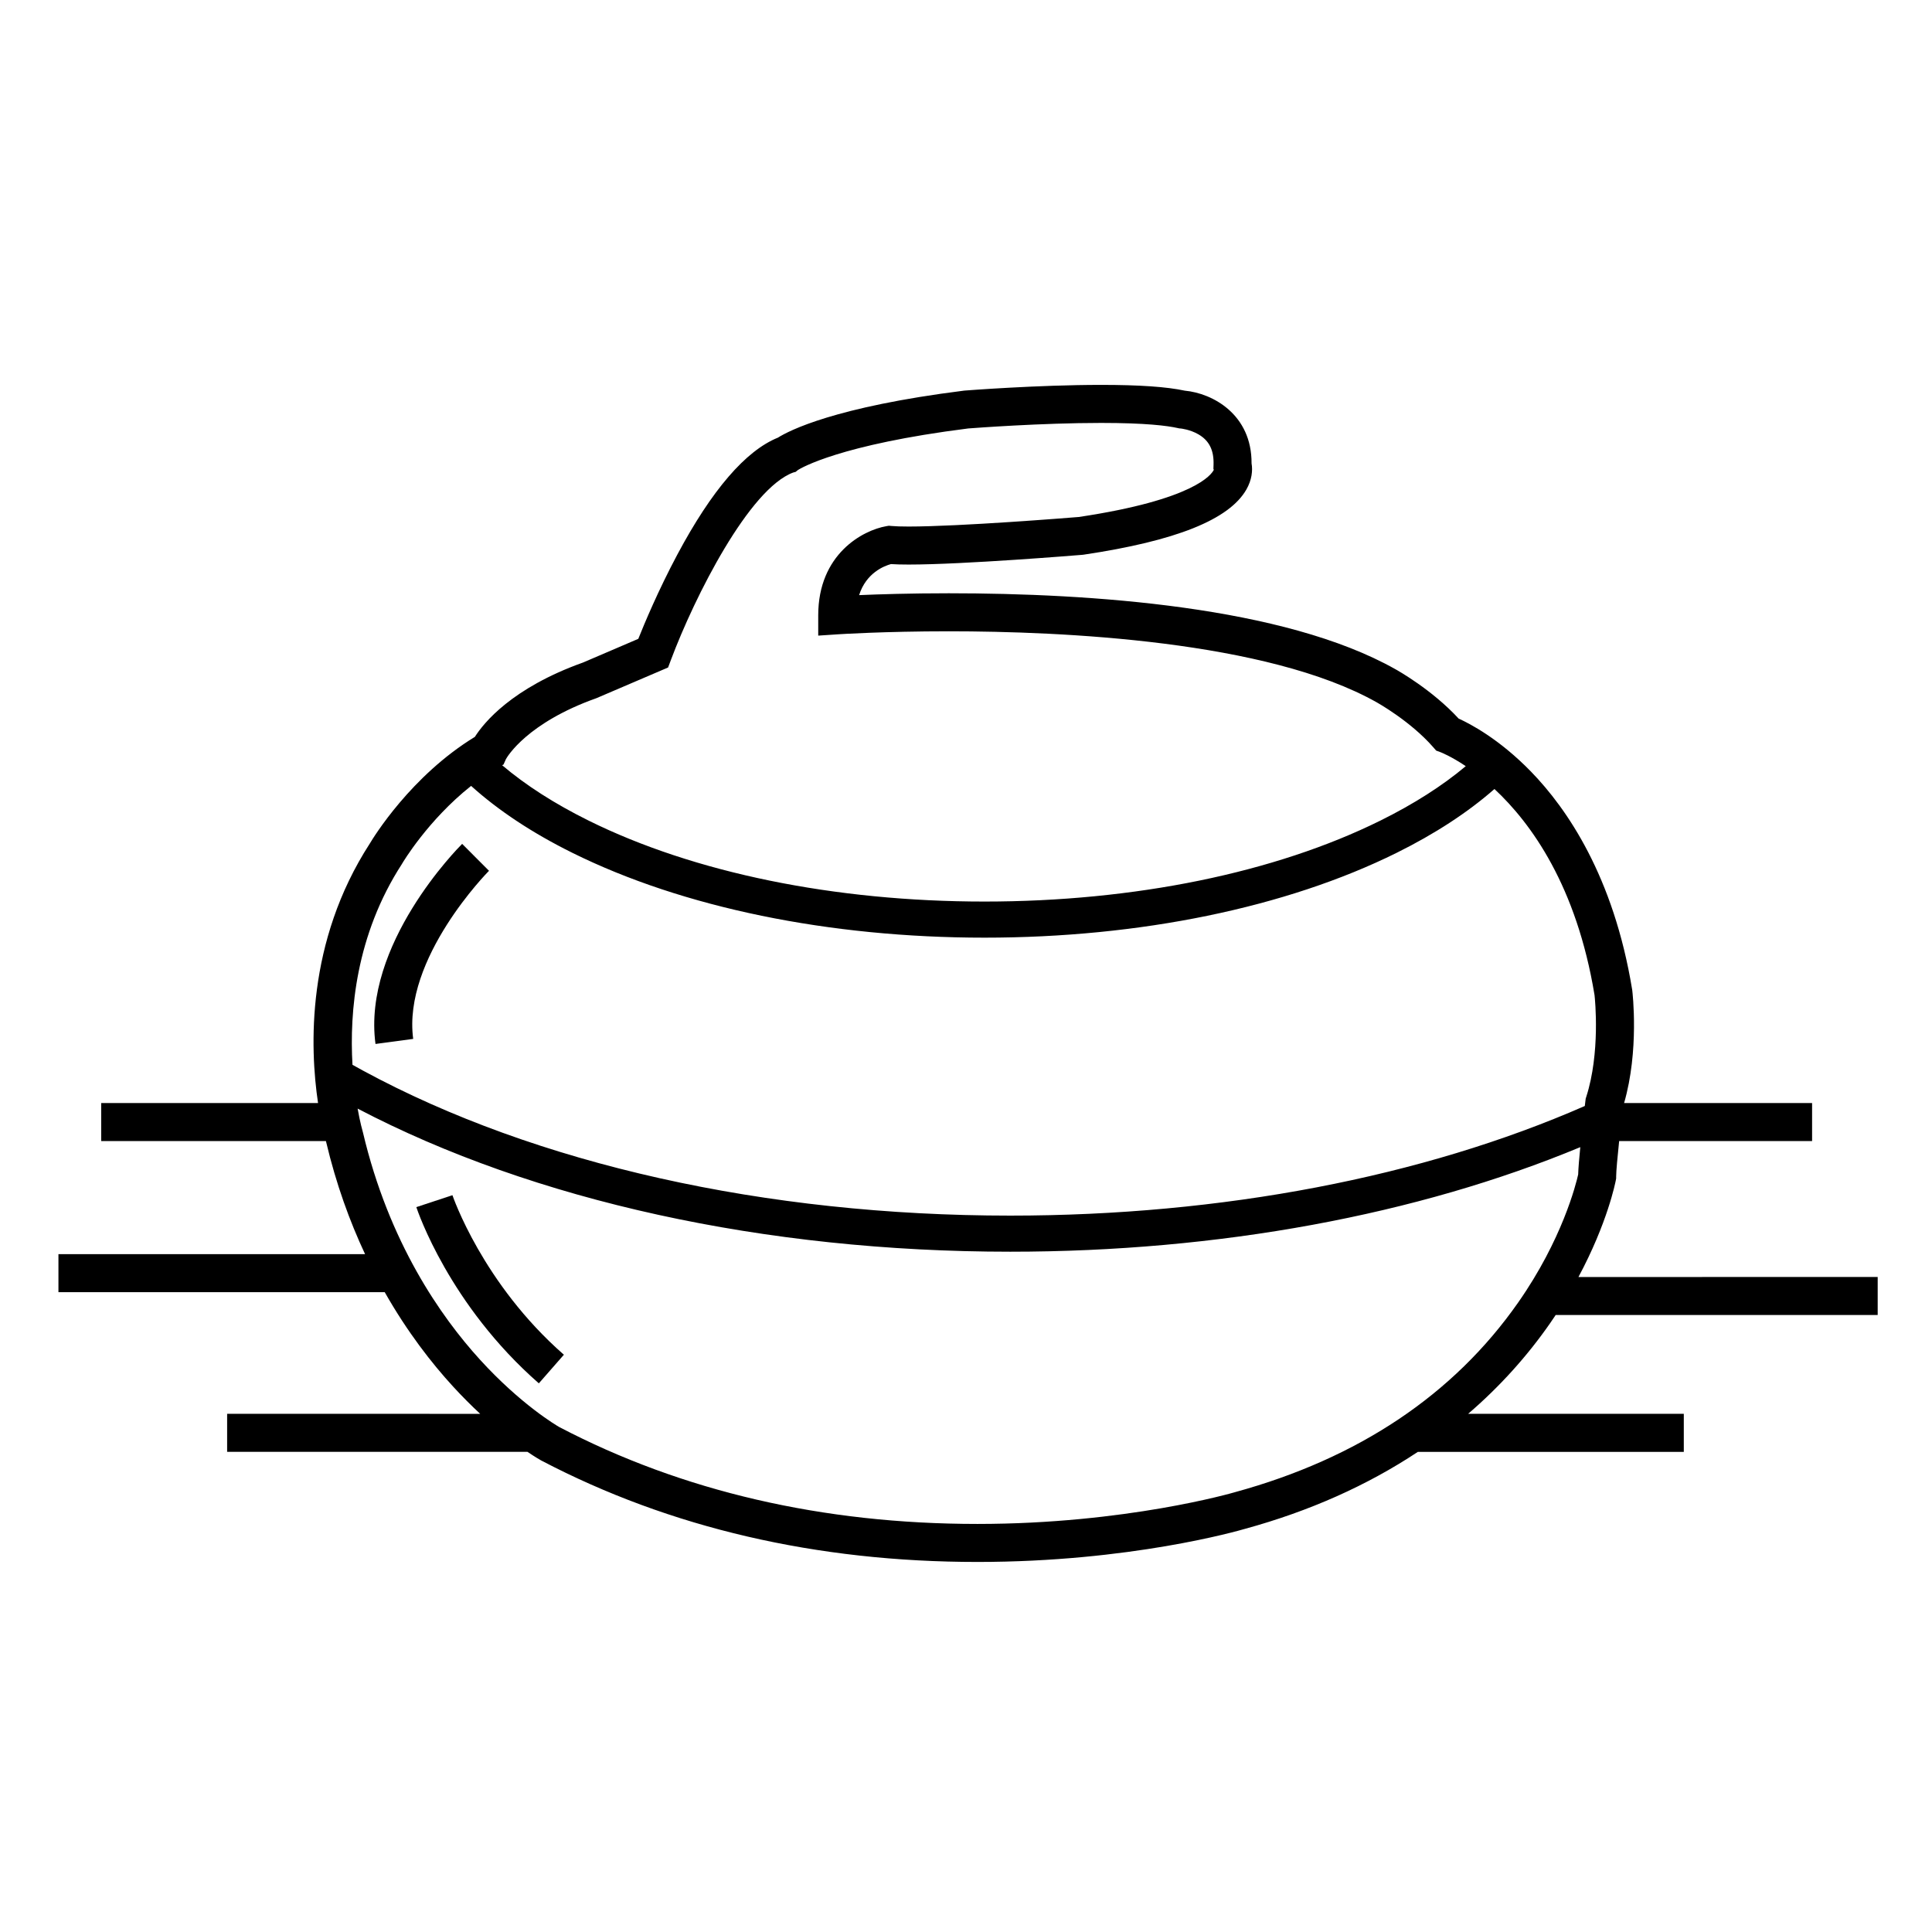 <?xml version="1.0" encoding="UTF-8"?>
<!-- Uploaded to: SVG Repo, www.svgrepo.com, Generator: SVG Repo Mixer Tools -->
<svg fill="#000000" width="800px" height="800px" version="1.1" viewBox="144 144 512 512" xmlns="http://www.w3.org/2000/svg">
 <g>
  <path d="m554.9 494.51c0.469-0.676 0.922-1.348 1.367-2.016h85.34v-10.078l-79.301 0.004c7.695-14.332 9.801-25.098 9.906-25.664l0.086-0.461v-0.469c0-1.422 0.355-5.269 0.793-9.434h51.133v-10.078h-49.82c4.027-13.918 2.242-29.223 2.16-29.887l-0.031-0.207c-4.906-29.953-17.266-47.914-26.77-57.703-8.449-8.703-16.242-12.746-19.211-14.086-7-7.613-16.121-12.734-16.809-13.113-29.477-16.605-80.602-20.094-118.3-20.094-10.227 0-18.527 0.266-23.77 0.492 1.879-5.938 6.703-7.754 8.438-8.227 1.25 0.086 2.797 0.125 4.695 0.125 14.551 0 44.777-2.477 46.055-2.582l0.328-0.039c24.43-3.637 38.527-9.281 43.105-17.25 1.48-2.582 1.715-5.082 1.383-6.934 0.07-12.988-10.316-18.594-17.695-19.277-4.809-1.031-12.062-1.531-22.16-1.531-16.938 0-35.957 1.488-36.148 1.504l-0.23 0.023c-34.18 4.301-46.32 10.586-49.293 12.457-8.555 3.465-17.512 13.871-26.629 30.945-5.09 9.535-8.816 18.48-10.367 22.371l-14.656 6.281c-18.883 6.75-26.324 16.012-28.652 19.695-16.906 10.332-26.863 26.621-27.844 28.27-16.883 26.098-15.914 54.035-13.719 68.766h-57.465v10.078h59.543c0.023 0.078 0.043 0.148 0.059 0.203 2.652 11.207 6.266 21.105 10.328 29.773l-81.262-0.004v10.078h86.469c6.031 10.625 12.516 18.906 18.094 24.984 2.496 2.723 4.922 5.133 7.207 7.258l-67.066-0.004v10.078h79.598c2.141 1.449 3.449 2.184 3.602 2.266l0.102 0.055c34.027 17.82 72.898 26.855 115.54 26.855 40.395 0 69.051-8.23 70.902-8.773 17.051-4.664 32.426-11.52 45.812-20.402h70.477v-10.078h-57.156c8.332-7.16 15.652-15.258 21.836-24.172zm-276.81-149.36c0.352-0.629 5.629-9.605 23.945-16.117l19.016-8.141 0.754-2.016c6.344-16.918 20.758-45.363 32.422-49.66l0.629-0.164 0.613-0.5c0.762-0.484 11.086-6.715 45.121-11.008 1.582-0.121 19.367-1.465 35.242-1.465 11.785 0 17.543 0.742 20.301 1.363l0.375 0.086 0.387 0.027c0.023 0 2.441 0.242 4.699 1.547 2.867 1.66 4.141 4.227 4.008 8.082l-0.035 1.059 0.105 0.262c-0.59 1.242-5.172 7.918-35.793 12.5-2.457 0.199-31.465 2.531-45.062 2.531-2.004 0-3.547-0.051-4.586-0.148l-0.672-0.062-0.664 0.113c-6.246 1.078-18.055 7.398-18.055 23.621v5.383l5.371-0.355c0.117-0.008 12.066-0.789 29.234-0.789 29.883 0 84.352 2.445 113.41 18.828 0.09 0.051 8.902 4.961 14.906 11.82l0.844 0.965 1.199 0.445c0.09 0.035 2.723 1.055 6.641 3.68-6.152 5.168-13.719 10.016-22.617 14.422-27.945 13.84-65.211 21.461-104.93 21.461s-76.977-7.621-104.92-21.461c-9.039-4.477-16.699-9.406-22.902-14.668l0.363-0.184zm-27.57 27.797 0.125-0.203c0.078-0.133 6.727-11.375 18.203-20.473 7.172 6.477 16.172 12.457 26.887 17.762 29.238 14.48 68.012 22.457 109.17 22.457 41.16 0 79.93-7.977 109.17-22.457 10.262-5.082 18.953-10.777 25.973-16.938 9.758 9.09 21.762 25.727 26.523 54.633 0.137 1.258 1.547 15.301-2.195 26.945l-0.148 0.457-0.059 0.477c-0.031 0.242-0.094 0.766-0.18 1.492-42.941 18.816-96.117 29.051-152.27 29.051-64.855 0-125.76-13.637-171.48-38.406-0.953-0.516-1.891-1.035-2.828-1.559-0.816-14.027 0.867-34.352 13.117-53.238zm220.7 166.51-0.105 0.031c-0.281 0.082-28.762 8.371-68.09 8.371-40.965 0-78.246-8.637-110.8-25.668-0.695-0.398-10.184-5.957-21.059-17.906-10.34-11.359-24.105-31.016-30.973-60.141l-0.078-0.297c-0.027-0.09-0.672-2.301-1.344-6.059 46.73 24.473 107.97 37.926 172.95 37.926 55.277 0 107.84-9.742 151.07-27.711-0.285 2.902-0.516 5.613-0.562 7.25-0.559 2.5-4.203 17.211-15.895 33.918-17.086 24.418-42.359 41.336-75.117 50.285z"/>
  <path d="m253.5 419.32c-2.859-21.348 19.859-44.32 20.09-44.551l-3.559-3.566-3.555-3.57c-1.082 1.078-26.492 26.707-22.965 53.027z"/>
  <path d="m263.9 460.74-9.566 3.16c0.344 1.051 8.742 25.941 32.465 46.699l6.637-7.582c-21.566-18.867-29.457-42.047-29.535-42.277z"/>
 </g>
</svg>